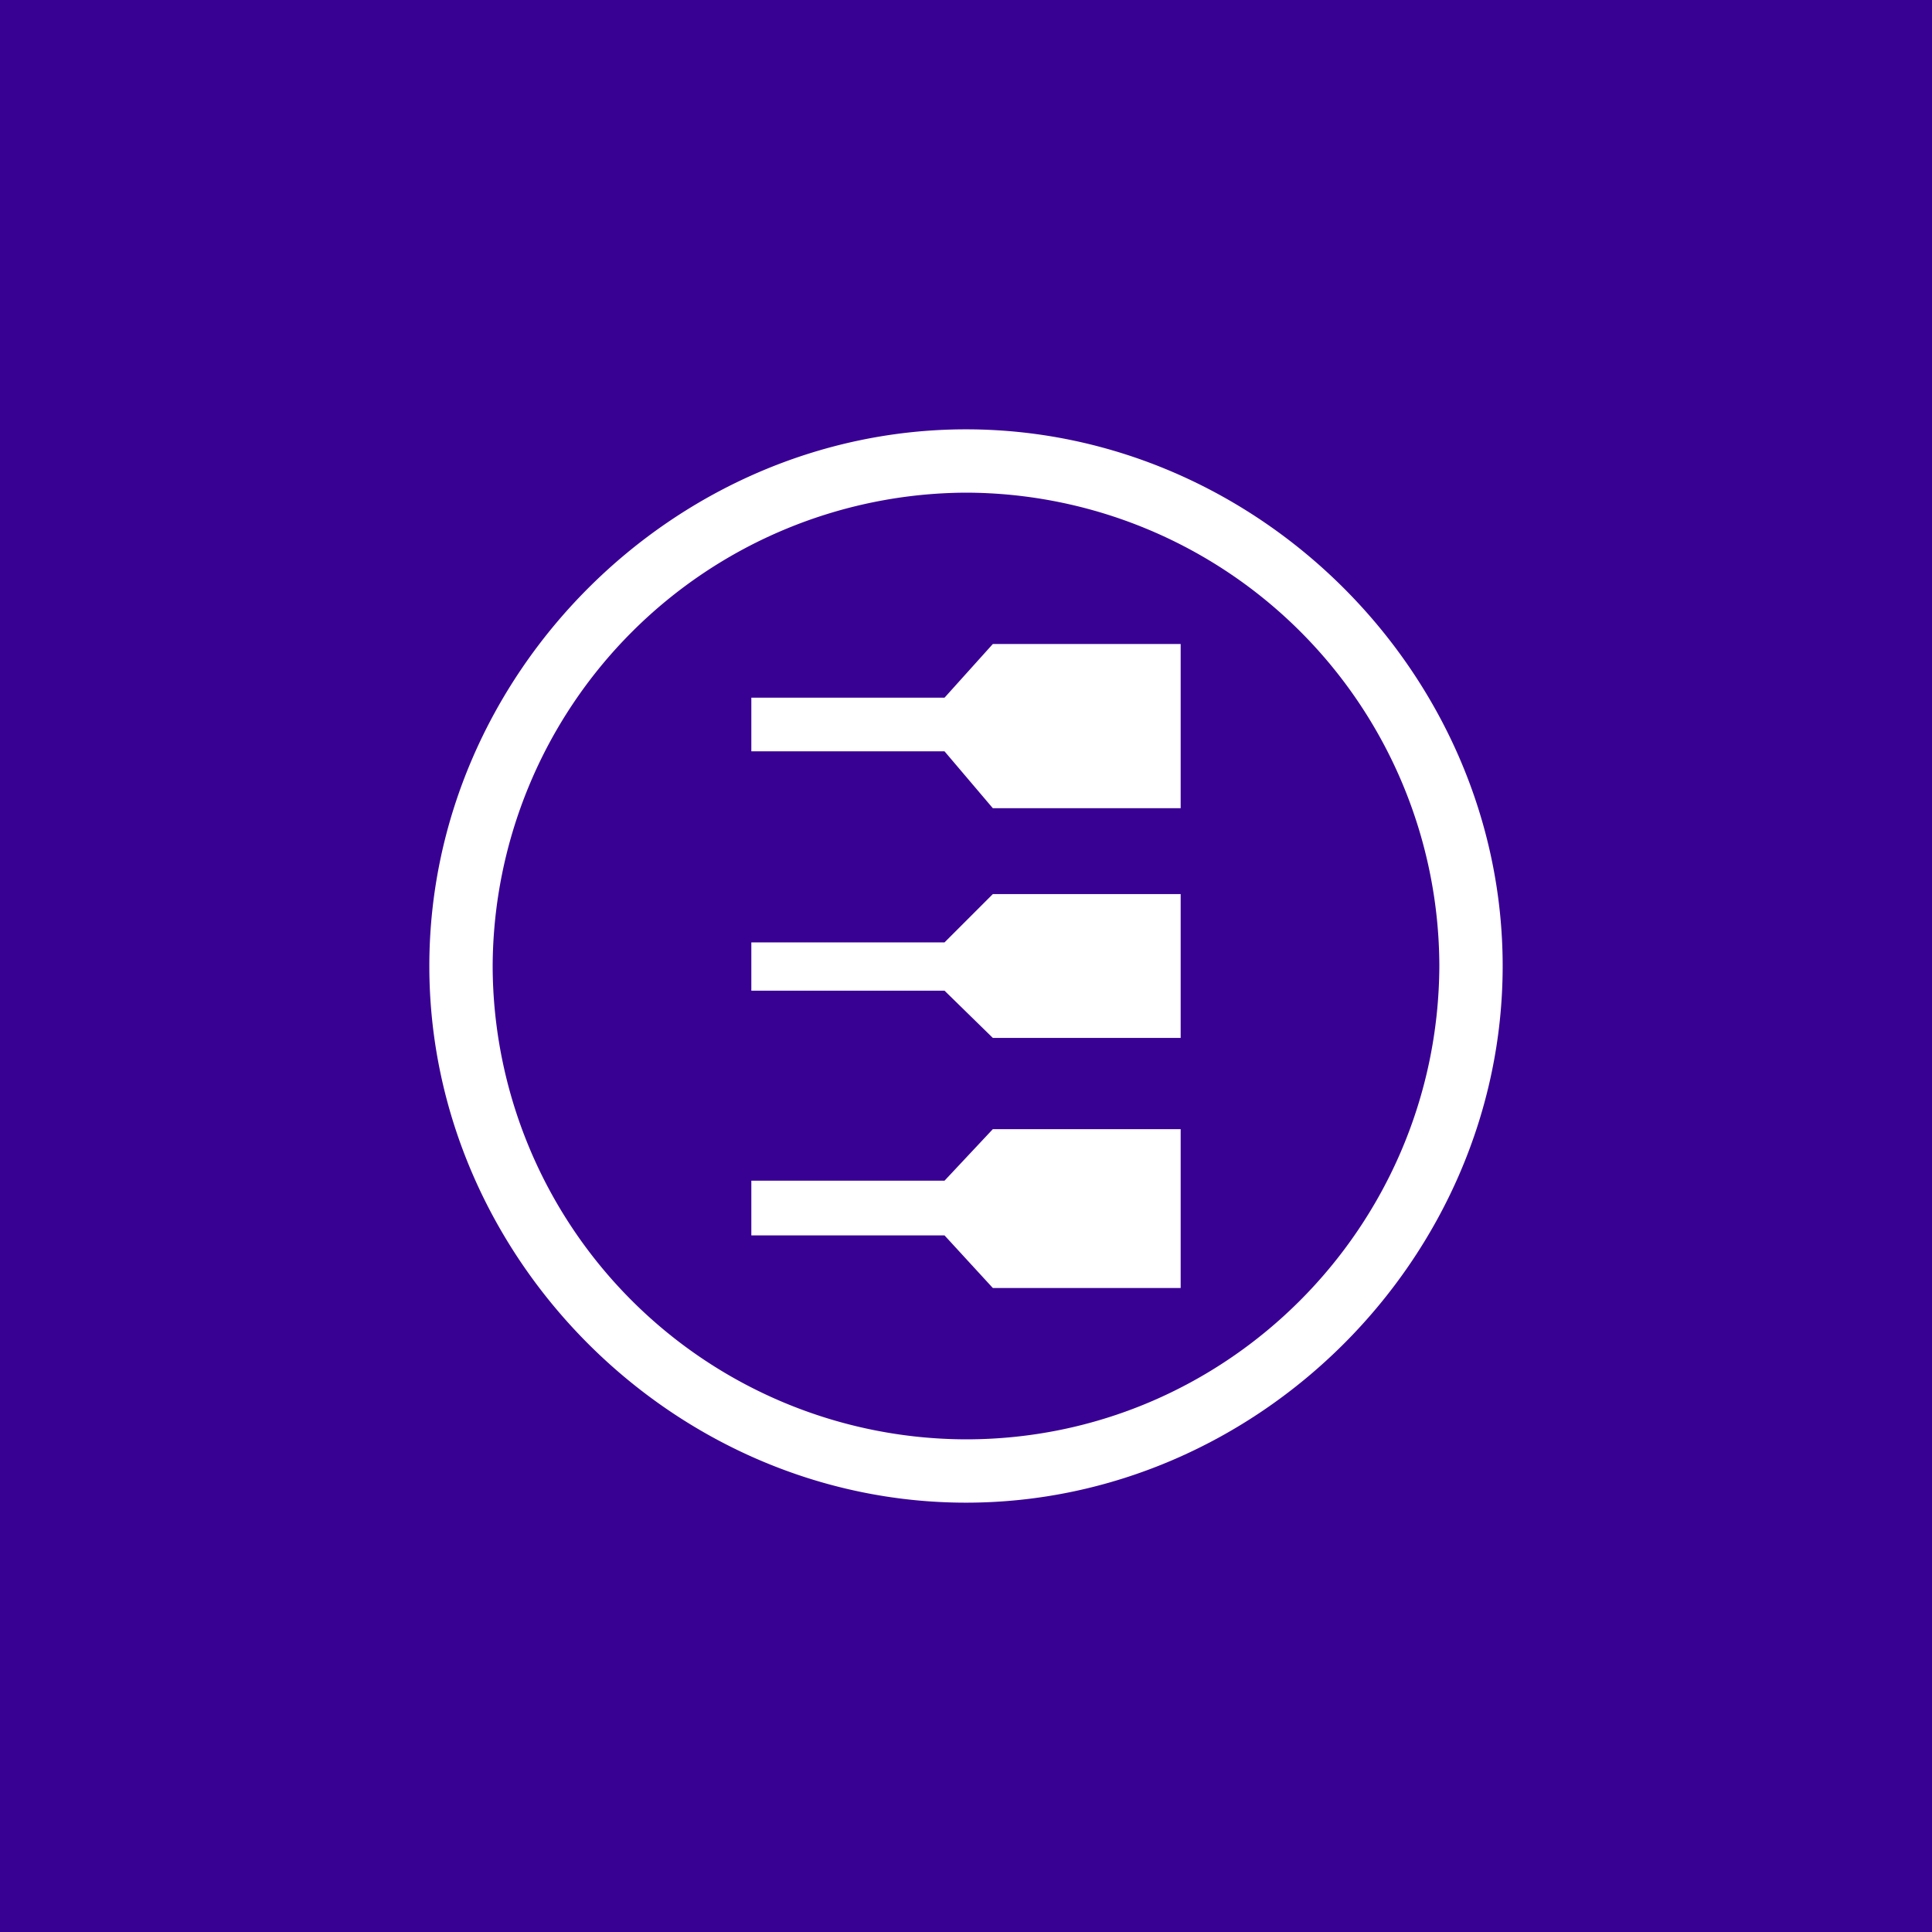 <!-- by TradingView --><svg width="18" height="18" viewBox="0 0 18 18" xmlns="http://www.w3.org/2000/svg"><path fill="#390094" d="M0 0h18v18H0z"/><path d="M4 9c0-2.72 2.28-5 5-5s5 2.28 5 5-2.28 5-5 5-5-2.28-5-5Zm.59 0A4.42 4.42 0 0 0 9 13.41c2.43 0 4.4-1.98 4.41-4.41A4.42 4.42 0 0 0 9 4.59 4.43 4.43 0 0 0 4.59 9Zm4.2-2.5H7V7h1.8l.45.53H11V6H9.25l-.45.5ZM7 8.78h1.8l.45-.45H11v1.34H9.25l-.45-.44H7v-.45ZM7 11h1.8l.45-.48H11V12H9.25l-.45-.49H7V11Z" fill="#fff"/></svg>